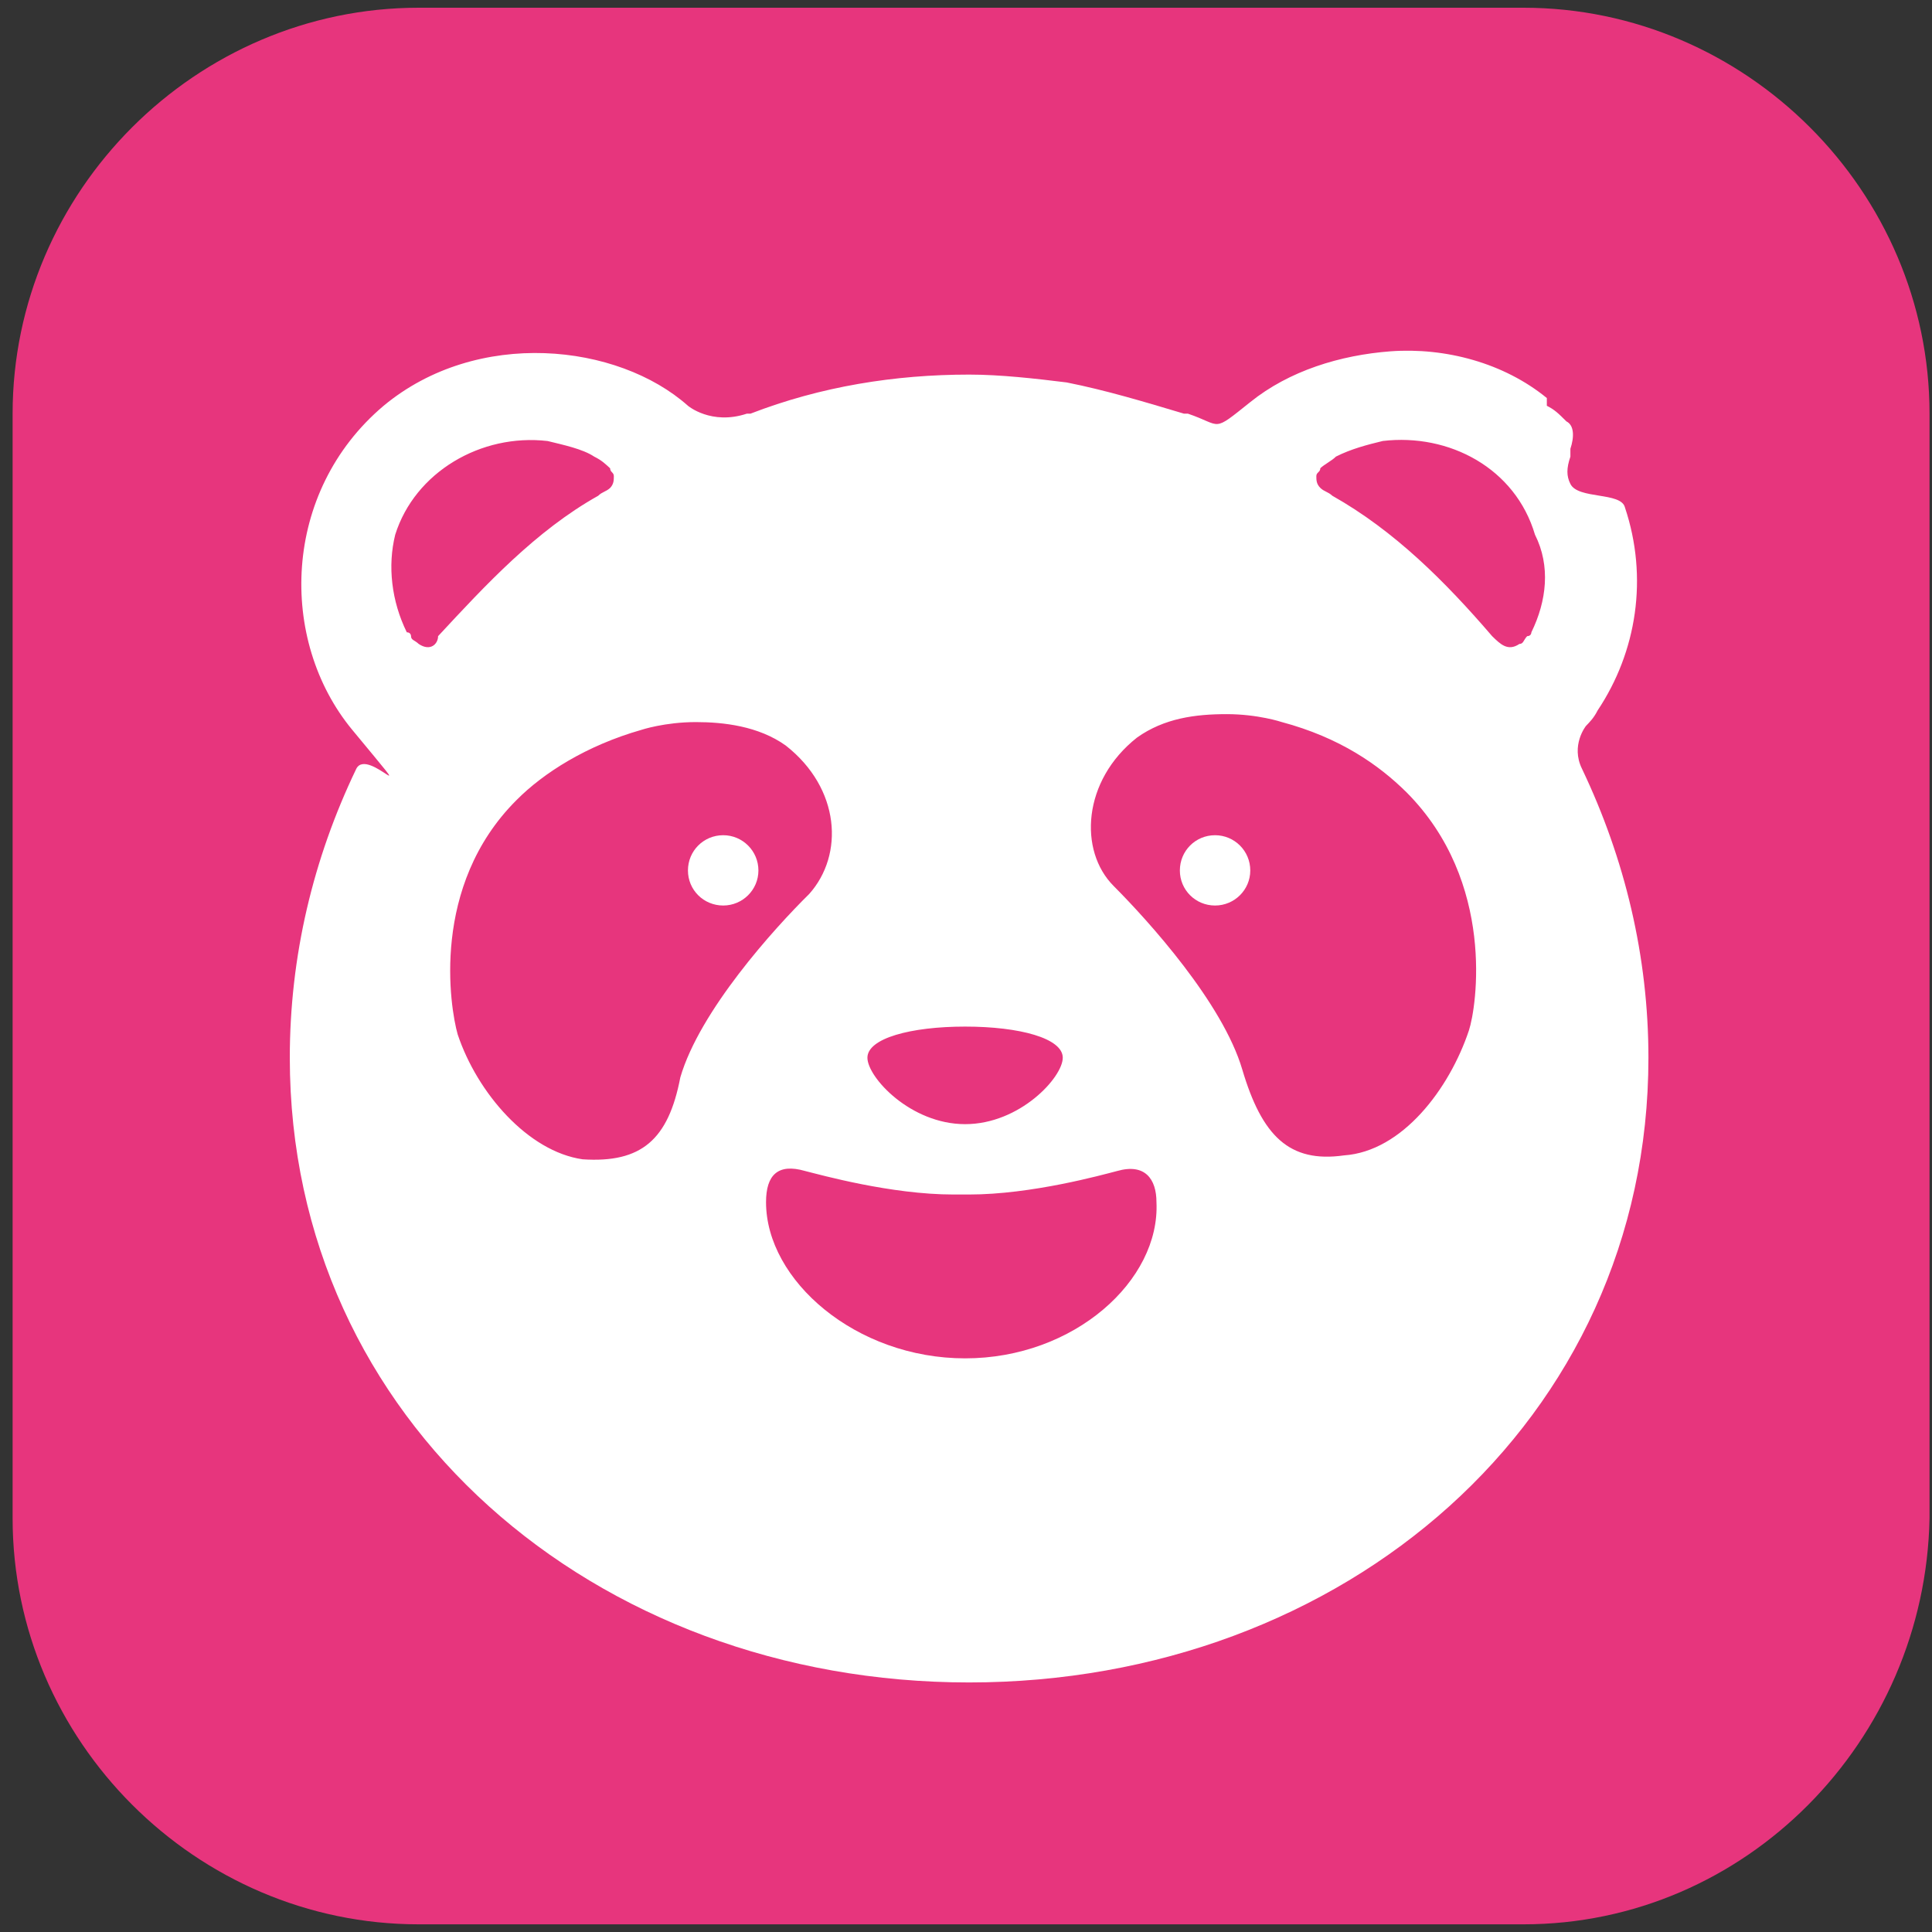 <?xml version="1.0" encoding="utf-8"?>
<!-- Generator: Adobe Illustrator 15.0.0, SVG Export Plug-In . SVG Version: 6.00 Build 0)  -->
<!DOCTYPE svg PUBLIC "-//W3C//DTD SVG 1.1//EN" "http://www.w3.org/Graphics/SVG/1.1/DTD/svg11.dtd">
<svg version="1.1" id="圖層_1" xmlns="http://www.w3.org/2000/svg" xmlns:xlink="http://www.w3.org/1999/xlink" x="0px" y="0px"
	 width="36px" height="36px" viewBox="0 0 36 36" enable-background="new 0 0 36 36" xml:space="preserve">
<rect x="0" y="0" width="36" height="36" fill="#333333" stroke="none"/>
<path fill="#FFFFFF" d="M18.145,26.938c2.321,0,4.195-1.649,4.195-3.68h-8.373C13.967,25.287,15.825,26.938,18.145,26.938"/>
<path fill="#FFFFFF" d="M18.145,22.211c0.258,0.068,2.958-0.844,2.958-2.115c0-0.705-2.185-0.842-2.958-0.842
	c-0.756,0-2.957,0.137-2.957,0.842C15.188,21.367,17.888,22.279,18.145,22.211"/>
<path fill="#FFFFFF" d="M28.049,11.551c-1.479-0.98-4.764-1.565-6.035,0.138c0,0-1.615,1.736-0.033,3.541
	c1.599,1.806,2.818,3.491,3.181,4.952c0.36,1.461,0.944,2.063,2.132,2.08c1.188,0,3.454-1.805,3.747-4.711
	C31.332,14.646,29.525,12.514,28.049,11.551 M24.66,15.264c-0.498,0-0.895-0.396-0.895-0.894s0.412-0.895,0.895-0.895
	c0.5,0,0.895,0.396,0.895,0.895C25.537,14.852,25.143,15.264,24.66,15.264"/>
<path fill="#FFFFFF" d="M14.277,11.672c-1.29-1.686-4.573-1.118-6.035-0.138c-1.479,0.98-3.284,3.095-2.992,6
	c0.275,2.905,2.562,4.71,3.748,4.71s1.771-0.602,2.132-2.08c0.361-1.46,1.599-3.146,3.181-4.951
	C15.893,13.408,14.277,11.672,14.277,11.672 M11.904,15.264c-0.499,0-0.894-0.396-0.894-0.894s0.395-0.895,0.894-0.895
	s0.894,0.396,0.894,0.895C12.781,14.852,12.386,15.264,11.904,15.264"/>
<path fill="#E7357D" d="M28.387,35.857H7.802c-4.148,0-7.567-3.418-7.567-7.568V7.708c0-4.146,3.419-7.564,7.567-7.564h20.585
	c4.145,0,7.567,3.418,7.567,7.564V28.29C35.875,32.439,32.531,35.857,28.387,35.857z"/>
<g>
	<path fill="#FFFFFF" d="M29.479,14.327c-0.217-0.437,0.072-0.799,0.072-0.799c0.069-0.073,0.145-0.145,0.219-0.291
		c0.729-1.093,0.946-2.474,0.508-3.783c-0.073-0.291-0.873-0.146-1.016-0.437c-0.074-0.146-0.074-0.292,0-0.508
		c0-0.074,0-0.146,0-0.146c0.073-0.22,0.073-0.437-0.074-0.511c-0.147-0.146-0.217-0.217-0.365-0.291V7.417
		c-0.799-0.654-1.889-0.945-2.91-0.871c-0.941,0.071-1.891,0.363-2.614,0.945c-0.729,0.582-0.514,0.437-1.164,0.217h-0.073
		c-0.727-0.217-1.455-0.437-2.187-0.582c-0.583-0.072-1.233-0.146-1.816-0.146c-1.381,0-2.762,0.22-4.075,0.728h-0.068
		c-0.662,0.22-1.096-0.146-1.096-0.146c-1.307-1.164-3.926-1.453-5.673,0C5.252,9.163,5.183,11.928,6.564,13.6
		s0.291,0.291,0.074,0.727C5.834,16,5.4,17.82,5.4,19.709c0,6.766,5.673,11.641,12.658,11.641s12.658-4.875,12.658-11.641
		C30.716,17.82,30.277,16,29.479,14.327z M17.984,19.129c1.021,0,1.819,0.219,1.819,0.58c0,0.365-0.799,1.238-1.819,1.238
		c-1.017,0-1.821-0.873-1.821-1.238C16.164,19.348,16.968,19.129,17.984,19.129z M7.802,11.999
		c-0.074-0.071-0.143-0.071-0.143-0.145c0,0,0-0.072-0.079-0.072C7.294,11.2,7.22,10.546,7.364,9.964
		C7.729,8.8,8.962,8.073,10.205,8.218c0.286,0.071,0.651,0.146,0.868,0.291c0.147,0.072,0.217,0.146,0.296,0.217
		c0,0.074,0.069,0.074,0.069,0.146c0,0.074,0,0.146-0.069,0.22c-0.079,0.072-0.148,0.072-0.223,0.146
		C9.982,9.89,9.04,10.909,8.163,11.854C8.163,11.999,8.02,12.145,7.802,11.999z M10.856,21.602
		c-1.017-0.146-1.963-1.235-2.328-2.328C8.384,18.766,8.02,16.51,9.623,14.91c0.503-0.508,1.308-1.019,2.328-1.31
		c0,0,0.434-0.145,1.017-0.145c0.508,0,1.164,0.073,1.672,0.436c1.021,0.8,1.09,2.037,0.439,2.766
		c-0.662,0.653-2.042,2.182-2.402,3.418C12.454,21.238,11.951,21.674,10.856,21.602z M17.984,25.311c-2.038,0-3.71-1.455-3.71-2.91
		c0-0.508,0.222-0.727,0.725-0.582c0.296,0.074,1.603,0.439,2.767,0.439h0.144h0.147c1.166,0,2.477-0.365,2.763-0.439
		c0.513-0.145,0.729,0.148,0.729,0.582C21.619,23.855,20.021,25.311,17.984,25.311z M27.371,19.201
		c-0.364,1.09-1.243,2.254-2.328,2.328c-1.021,0.145-1.529-0.365-1.895-1.6c-0.365-1.24-1.746-2.767-2.397-3.42
		c-0.655-0.656-0.582-1.963,0.435-2.765c0.508-0.362,1.09-0.437,1.672-0.437s1.021,0.146,1.021,0.146
		c1.09,0.291,1.814,0.801,2.328,1.309C27.875,16.436,27.514,18.766,27.371,19.201z M28.535,11.782c0,0,0,0.072-0.079,0.072
		c-0.069,0.074-0.069,0.145-0.144,0.145c-0.217,0.146-0.359,0-0.508-0.145c-0.873-1.016-1.82-1.964-2.979-2.617
		c-0.079-0.074-0.148-0.074-0.223-0.146c-0.074-0.074-0.074-0.146-0.074-0.22c0-0.071,0.074-0.071,0.074-0.146
		c0.073-0.071,0.223-0.145,0.291-0.217c0.291-0.146,0.582-0.22,0.873-0.291c1.238-0.146,2.471,0.508,2.836,1.746
		C28.896,10.546,28.82,11.2,28.535,11.782z"/>
	<path fill="#FFFFFF" d="M13.476,16.873c0.36,0,0.656-0.291,0.656-0.653c0-0.365-0.296-0.657-0.656-0.657
		c-0.365,0-0.657,0.292-0.657,0.657C12.819,16.582,13.11,16.873,13.476,16.873z"/>
	<path fill="#FFFFFF" d="M22.641,15.563c-0.365,0-0.656,0.292-0.656,0.657c0,0.362,0.291,0.653,0.656,0.653
		c0.36,0,0.656-0.291,0.656-0.653C23.297,15.854,23.001,15.563,22.641,15.563z"/>
</g>
</svg>
